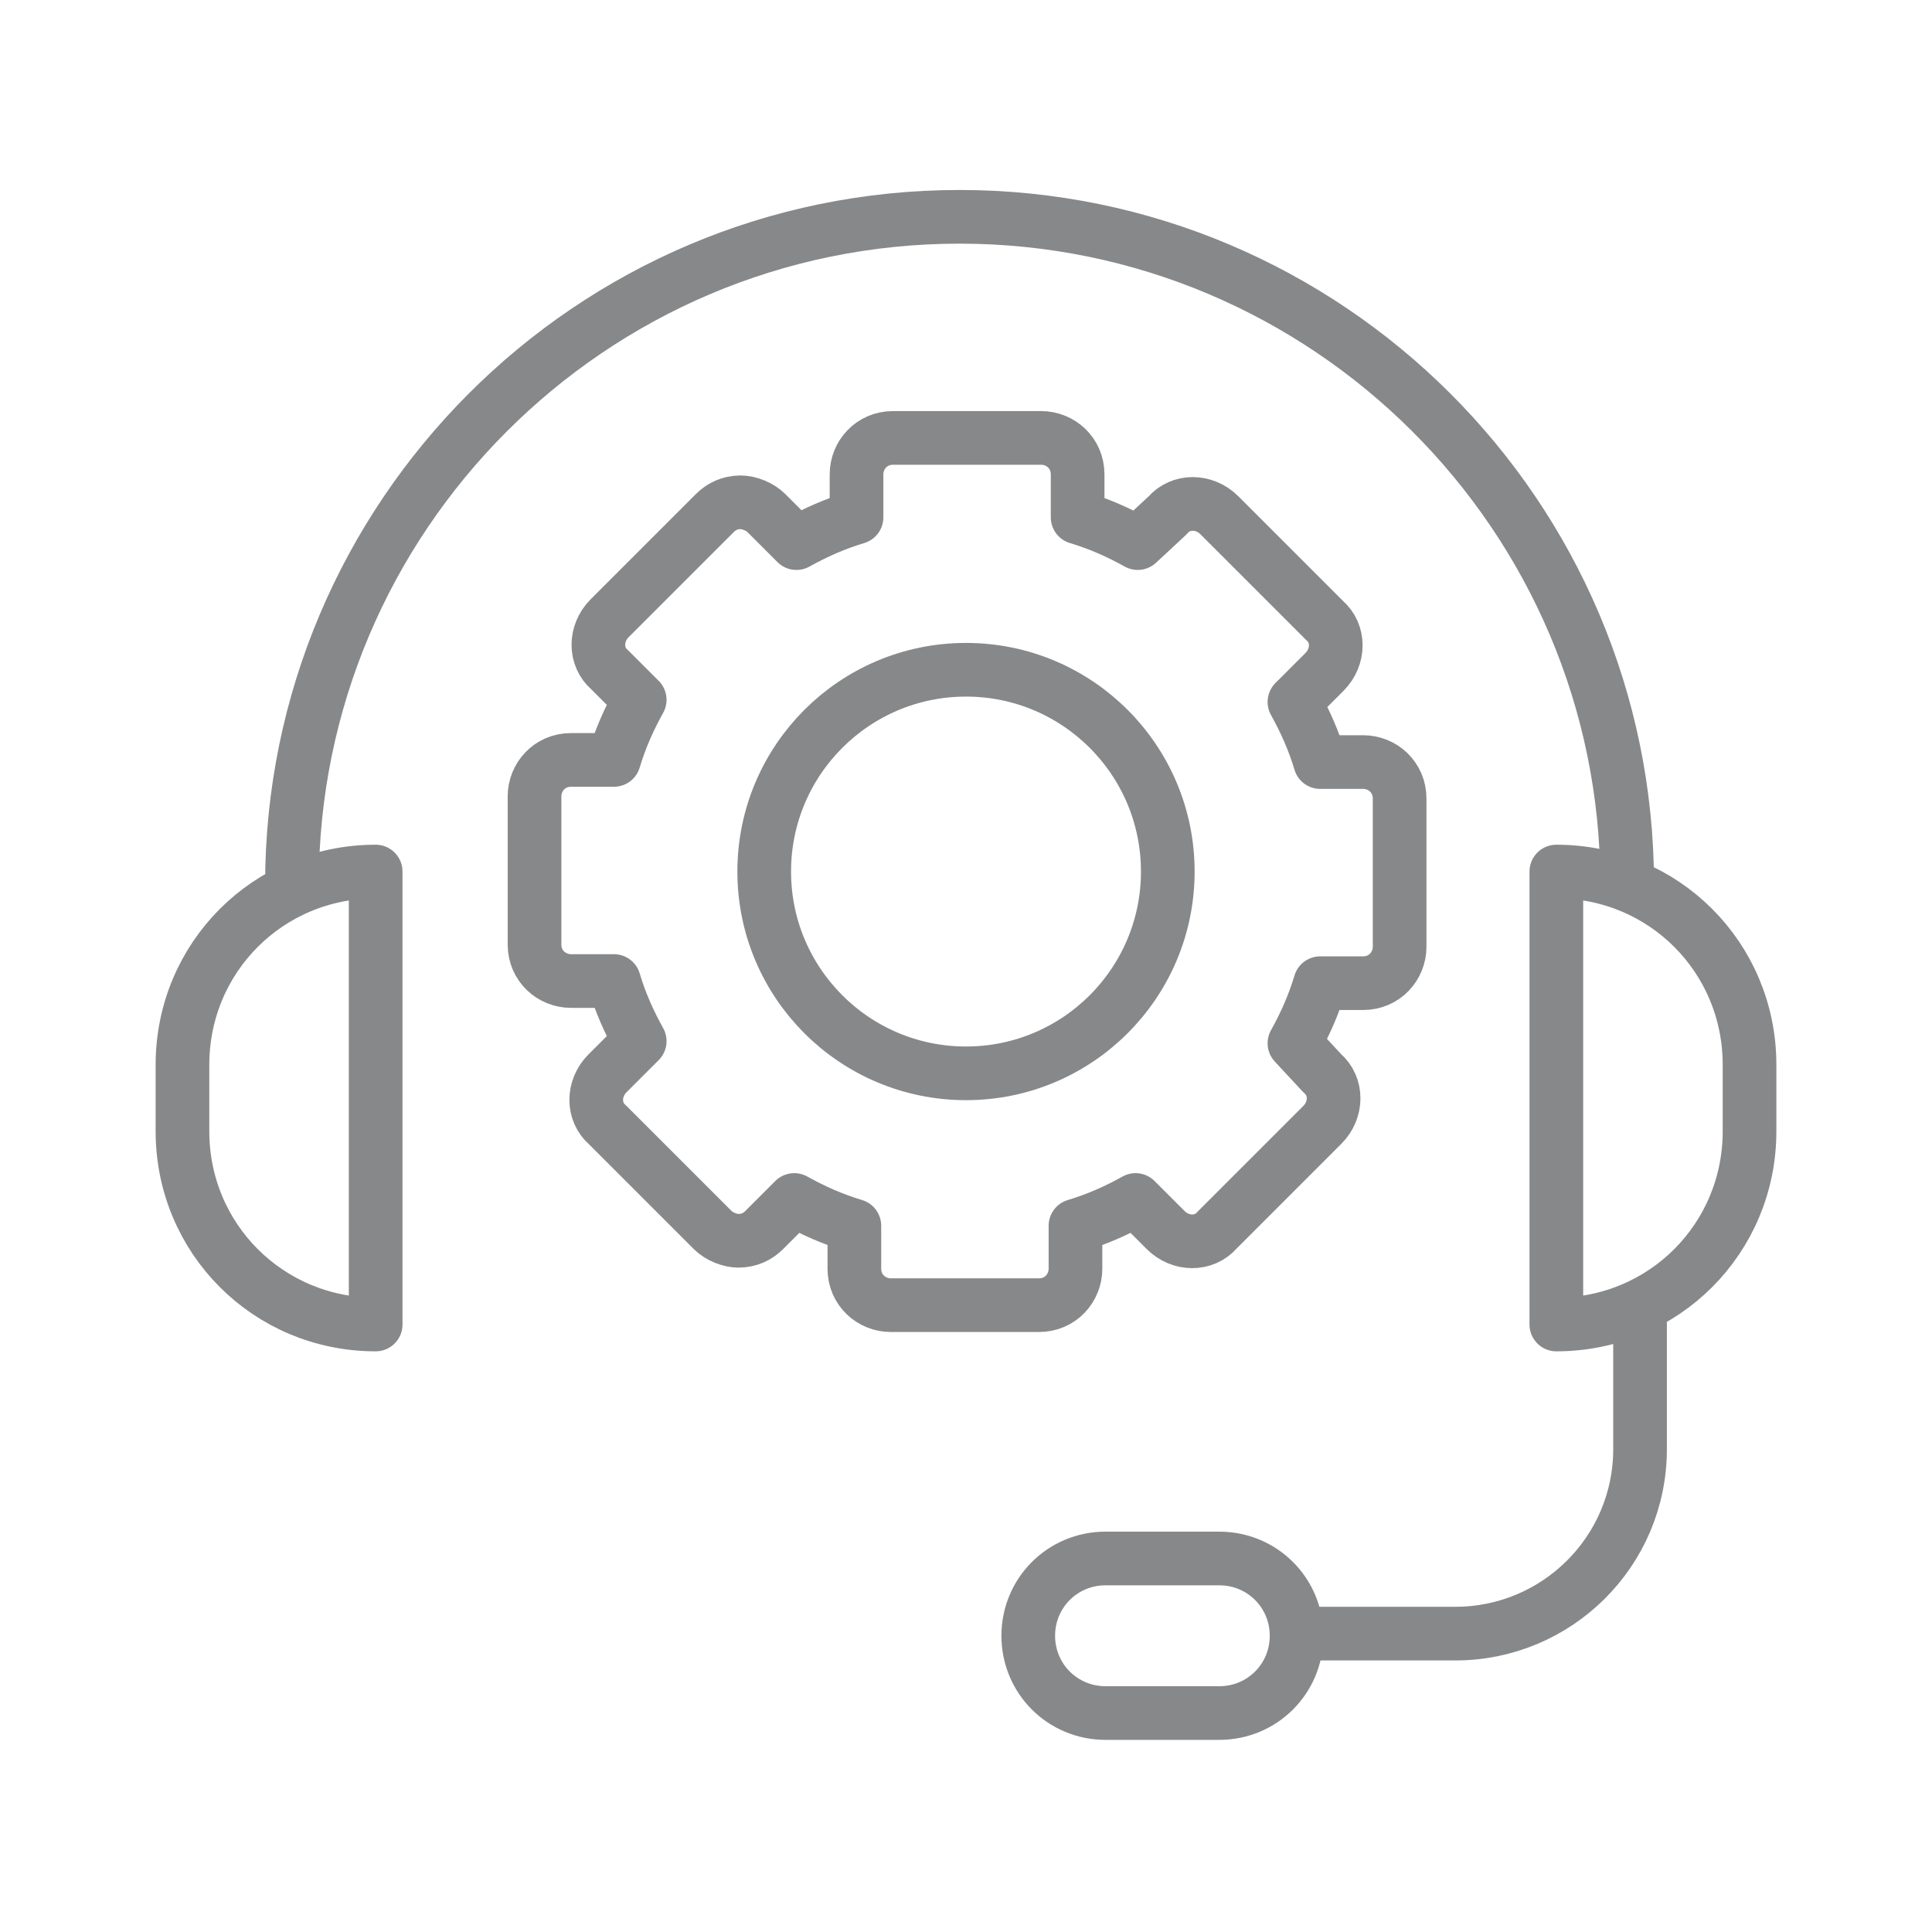 <?xml version="1.0" encoding="utf-8"?>
<!-- Generator: Adobe Illustrator 25.4.1, SVG Export Plug-In . SVG Version: 6.00 Build 0)  -->
<svg version="1.1" id="Layer_1" xmlns="http://www.w3.org/2000/svg" xmlns:xlink="http://www.w3.org/1999/xlink" x="0px" y="0px"
	 viewBox="0 0 90 90" style="enable-background:new 0 0 90 90;" xml:space="preserve">
<style type="text/css">
	.st0{fill:none;stroke:#878889;stroke-width:2;stroke-linecap:round;stroke-linejoin:round;stroke-miterlimit:10;}
	.st1{fill:none;}
	.st2{fill:#5A328A;}
	.st3{opacity:0.1;fill:#FFFFFF;enable-background:new    ;}
	.st4{fill:#FFFFFF;}
	.st5{fill:#75CBED;}
	.st6{fill:none;stroke:#75CBED;}
	.st7{fill-rule:evenodd;clip-rule:evenodd;fill:#E7392E;}
	.st8{fill-rule:evenodd;clip-rule:evenodd;fill:none;}
	.st9{fill:url(#SVGID_1_);}
	.st10{fill:url(#SVGID_00000176738115952495318720000001034032795820385452_);}
	.st11{fill:#484749;}
	.st12{fill:none;stroke:#010202;stroke-linecap:round;stroke-linejoin:round;stroke-miterlimit:10;}
	.st13{fill:#010202;}
	.st14{fill-rule:evenodd;clip-rule:evenodd;fill:#010202;}
	.st15{fill:none;stroke:#010202;stroke-width:2;stroke-linecap:round;stroke-linejoin:round;stroke-miterlimit:10;}
	.st16{fill:none;stroke:#878889;stroke-width:2.5;stroke-linecap:round;stroke-linejoin:round;stroke-miterlimit:10;}
	.st17{fill:#878889;}
</style>
<g>
	<rect class="st1" width="90" height="90"/>
	<g>
		<g>
			<path class="st16" d="M13.6,41.2c0-17.1,13.9-31.1,31.1-31.1h0c17.1,0,31.1,13.9,31.1,31.1"/>
			<path class="st16" d="M17.5,61.7L17.5,61.7l0-21.1h0c-5,0-9,4-9,9v3.1C8.5,57.7,12.5,61.7,17.5,61.7z"/>
			<path class="st16" d="M72.5,61.7L72.5,61.7l0-21.1h0c5,0,9,4,9,9v3.1C81.5,57.7,77.5,61.7,72.5,61.7z"/>
			<path class="st16" d="M76.4,61.7v5.8c0,4.8-3.9,8.6-8.6,8.6h-6.5"/>
			<path class="st16" d="M56.8,79.8h-5.3c-2,0-3.6-1.6-3.6-3.6l0,0c0-2,1.6-3.6,3.6-3.6h5.3c2,0,3.6,1.6,3.6,3.6l0,0
				C60.4,78.2,58.8,79.8,56.8,79.8z"/>
		</g>
		<g>
			<path class="st16" d="M60.3,48.6c0.5-0.9,0.9-1.8,1.2-2.8h2c1,0,1.7-0.8,1.7-1.7v-6.9c0-1-0.8-1.7-1.7-1.7h-2
				c-0.3-1-0.7-1.9-1.2-2.8l1.4-1.4c0.7-0.7,0.7-1.8,0-2.4l-4.9-4.9c-0.7-0.7-1.8-0.7-2.4,0L53,25.3c-0.9-0.5-1.8-0.9-2.8-1.2v-2
				c0-1-0.8-1.7-1.7-1.7h-6.9c-1,0-1.7,0.8-1.7,1.7v2c-1,0.3-1.9,0.7-2.8,1.2l-1.4-1.4c-0.3-0.3-0.8-0.5-1.2-0.5
				c-0.5,0-0.9,0.2-1.2,0.5l-4.9,4.9c-0.7,0.7-0.7,1.8,0,2.4l1.4,1.4c-0.5,0.9-0.9,1.8-1.2,2.8h-2c-1,0-1.7,0.8-1.7,1.7v6.9
				c0,1,0.8,1.7,1.7,1.7h2c0.3,1,0.7,1.9,1.2,2.8L28.3,50c-0.7,0.7-0.7,1.8,0,2.4l4.9,4.9c0.3,0.3,0.8,0.5,1.2,0.5
				c0.5,0,0.9-0.2,1.2-0.5l1.4-1.4c0.9,0.5,1.8,0.9,2.8,1.2v2c0,1,0.8,1.7,1.7,1.7h6.9c1,0,1.7-0.8,1.7-1.7v-2
				c1-0.3,1.9-0.7,2.8-1.2l1.4,1.4c0.7,0.7,1.8,0.7,2.4,0l4.9-4.9c0.7-0.7,0.7-1.8,0-2.4L60.3,48.6z"/>
			<circle class="st16" cx="45" cy="40.6" r="9.4"/>
		</g>
	</g>
</g>
</svg>
